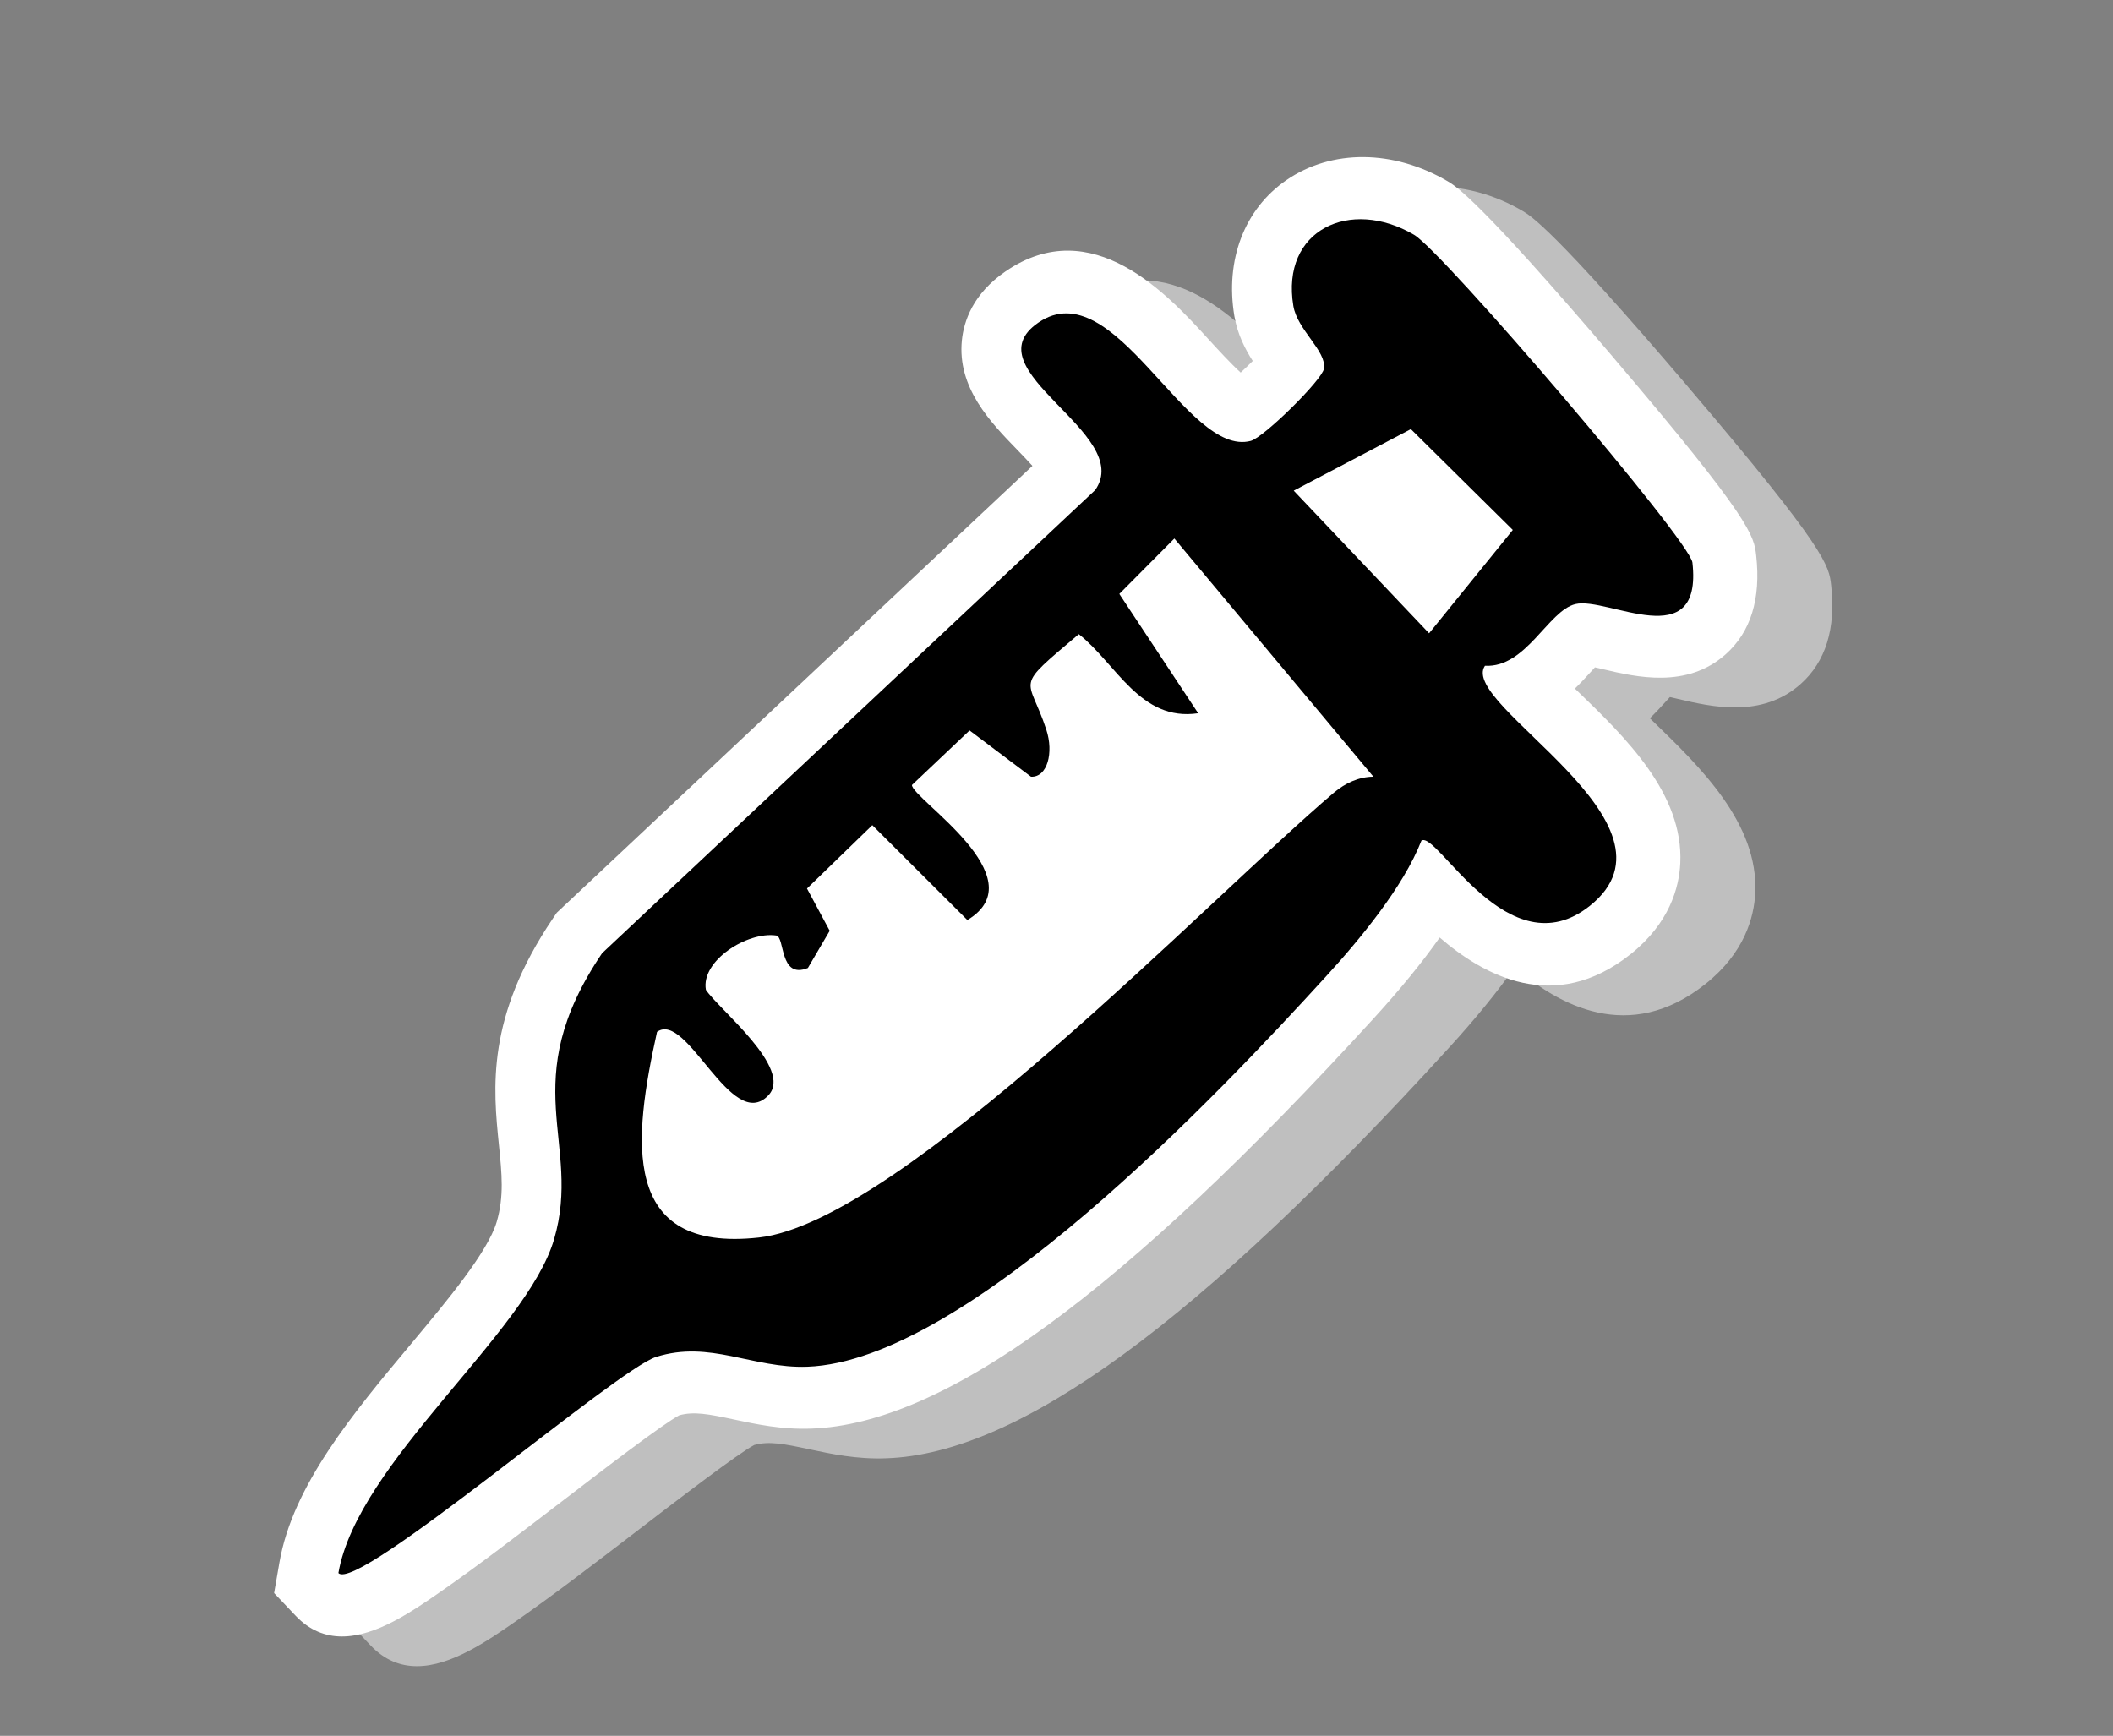 <?xml version="1.0" encoding="UTF-8"?><svg id="Layer_1" xmlns="http://www.w3.org/2000/svg" viewBox="0 0 476.54 391.49"><rect x="0" y="0" width="476.54" height="391.49" fill="#808080" stroke="none"/><defs><style>.cls-1{fill:#fff;}.cls-2{fill:#bfbfbf;}</style></defs><path class="cls-2" d="M380.58,87.1c-30.18-35.42-35.45-38.51-37.18-39.52-12.23-7.18-26.17-7.28-36.37-.26-9.47,6.52-13.86,18-11.73,30.7.68,4.04,2.43,7.42,4.14,10.09-.9.89-1.84,1.8-2.72,2.62-2.3-2.09-5.26-5.33-7.27-7.53-9.15-10.03-26.2-28.7-45.77-15.29-7.35,5.04-9.4,11.23-9.84,15.53-1.08,10.73,6.47,18.51,12.54,24.76.96.99,2.25,2.32,3.37,3.57l-107.27,100.77-.88,1.3c-15.09,22.34-13.47,38.29-12.17,51.1.66,6.48,1.18,11.6-.5,17.33-1.99,6.77-11.2,17.81-19.34,27.55-13.11,15.7-26.67,31.94-29.66,49.26l-1.2,6.91,4.83,5.09c3.21,3.39,6.78,4.7,10.48,4.7,7.71,0,15.95-5.73,22.54-10.31,8.11-5.63,18.02-13.24,27.6-20.58,9.36-7.18,22.08-16.93,25.92-19,3.32-.91,6.6-.28,12.35.95,5.04,1.07,10.76,2.31,17.48,2.05,29.86-1.06,70.17-30.47,126.84-92.57,5.97-6.54,10.89-12.58,14.83-18.18,9.83,8.49,25.82,17.48,43.05,3.76,8.78-7,10.94-15.01,11.21-20.49.76-15.69-12.4-28.42-22.98-38.65-.25-.24-.52-.5-.79-.76,1.35-1.32,2.53-2.61,3.55-3.73.29-.32.63-.69.97-1.06.64.15,1.3.3,1.85.43,7.51,1.76,18.85,4.43,27.62-3.36,5.67-5.03,7.99-12.53,6.9-22.28-.49-4.41-.88-7.89-32.42-44.91Z"/><path class="cls-1" d="M363.67,80.4c-30.18-35.42-35.45-38.51-37.18-39.52-12.23-7.18-26.17-7.28-36.37-.26-9.47,6.52-13.86,18-11.73,30.7.68,4.04,2.43,7.42,4.14,10.09-.9.89-1.84,1.8-2.72,2.62-2.3-2.09-5.26-5.33-7.27-7.53-9.15-10.03-26.2-28.7-45.77-15.29-7.35,5.04-9.4,11.23-9.84,15.53-1.08,10.73,6.47,18.51,12.54,24.76.96.99,2.25,2.32,3.37,3.57l-107.27,100.77-.88,1.3c-15.09,22.34-13.47,38.29-12.17,51.1.66,6.48,1.18,11.6-.5,17.33-1.99,6.77-11.2,17.81-19.34,27.55-13.11,15.7-26.67,31.94-29.66,49.26l-1.2,6.91,4.83,5.09c3.21,3.39,6.78,4.7,10.48,4.7,7.71,0,15.95-5.73,22.54-10.31,8.11-5.63,18.02-13.24,27.6-20.58,9.36-7.18,22.08-16.93,25.92-19,3.32-.91,6.6-.28,12.35.95,5.04,1.07,10.76,2.31,17.48,2.05,29.86-1.06,70.17-30.47,126.84-92.57,5.97-6.54,10.89-12.58,14.83-18.18,9.83,8.49,25.82,17.48,43.05,3.76,8.78-7,10.94-15.01,11.21-20.49.76-15.69-12.4-28.42-22.98-38.65-.25-.24-.52-.5-.79-.76,1.35-1.32,2.53-2.61,3.55-3.73.29-.32.63-.69.97-1.06.64.15,1.3.3,1.85.43,7.51,1.76,18.85,4.43,27.62-3.36,5.67-5.03,7.99-12.53,6.9-22.28-.49-4.41-.88-7.89-32.42-44.91Z"/><path d="M334.89,150.17c-6.06,8.75,46.99,35.55,23.66,54.13-18.41,14.67-34.47-17.1-37.98-14.7-4.08,10.46-13.97,22.36-21.52,30.62-24.3,26.63-81.05,86.75-117,88.02-12.3.43-21.94-6.06-34.08-2.21-8.99,2.85-67.38,53.25-71.65,48.75,4.31-24.94,42.46-54.18,48.63-75.25,6.43-21.92-8.96-35.22,10.84-64.55l111.21-104.46c8.98-12.82-28.42-27.07-12.82-37.76,17.2-11.79,33.32,30.49,47.89,26.68,2.96-.78,16.1-13.74,16.52-16.28.65-3.98-6-8.73-6.9-14.14-2.88-17.21,12.85-24.5,27.22-16.07,6.48,3.8,62.23,68.98,62.78,73.93,2.36,21.07-19.17,7.63-26.39,9.36-6.16,1.48-11.12,14.45-20.42,13.91ZM291.77,110.66l30.53,32.17,18.88-23.31-22.99-22.74-26.42,13.88ZM309.74,175.17l-44.89-53.72-12.41,12.5,17.78,26.91c-13.04,1.96-18.47-11.18-26.92-17.84-14.99,12.71-11.38,9.16-7.32,21.57,1.69,5.17.24,10.73-3.45,10.59l-13.87-10.44-12.99,12.31c0,3.09,28.4,20.9,12.5,30.45l-21.44-21.4-14.73,14.29,5.12,9.53-4.92,8.39c-6.49,2.63-5.12-7.04-7.16-7.33-6.54-.92-17.01,5.72-15.84,12.26,2.85,4.33,19.84,17.8,14.07,23.81-8.27,8.62-18.34-19.19-25.09-14.33-5.33,24.1-8.54,49.86,22.97,46.38,31.95-3.53,101.73-76.65,129.7-100.34,2.48-2.1,5.59-3.57,8.9-3.59Z"/></svg>